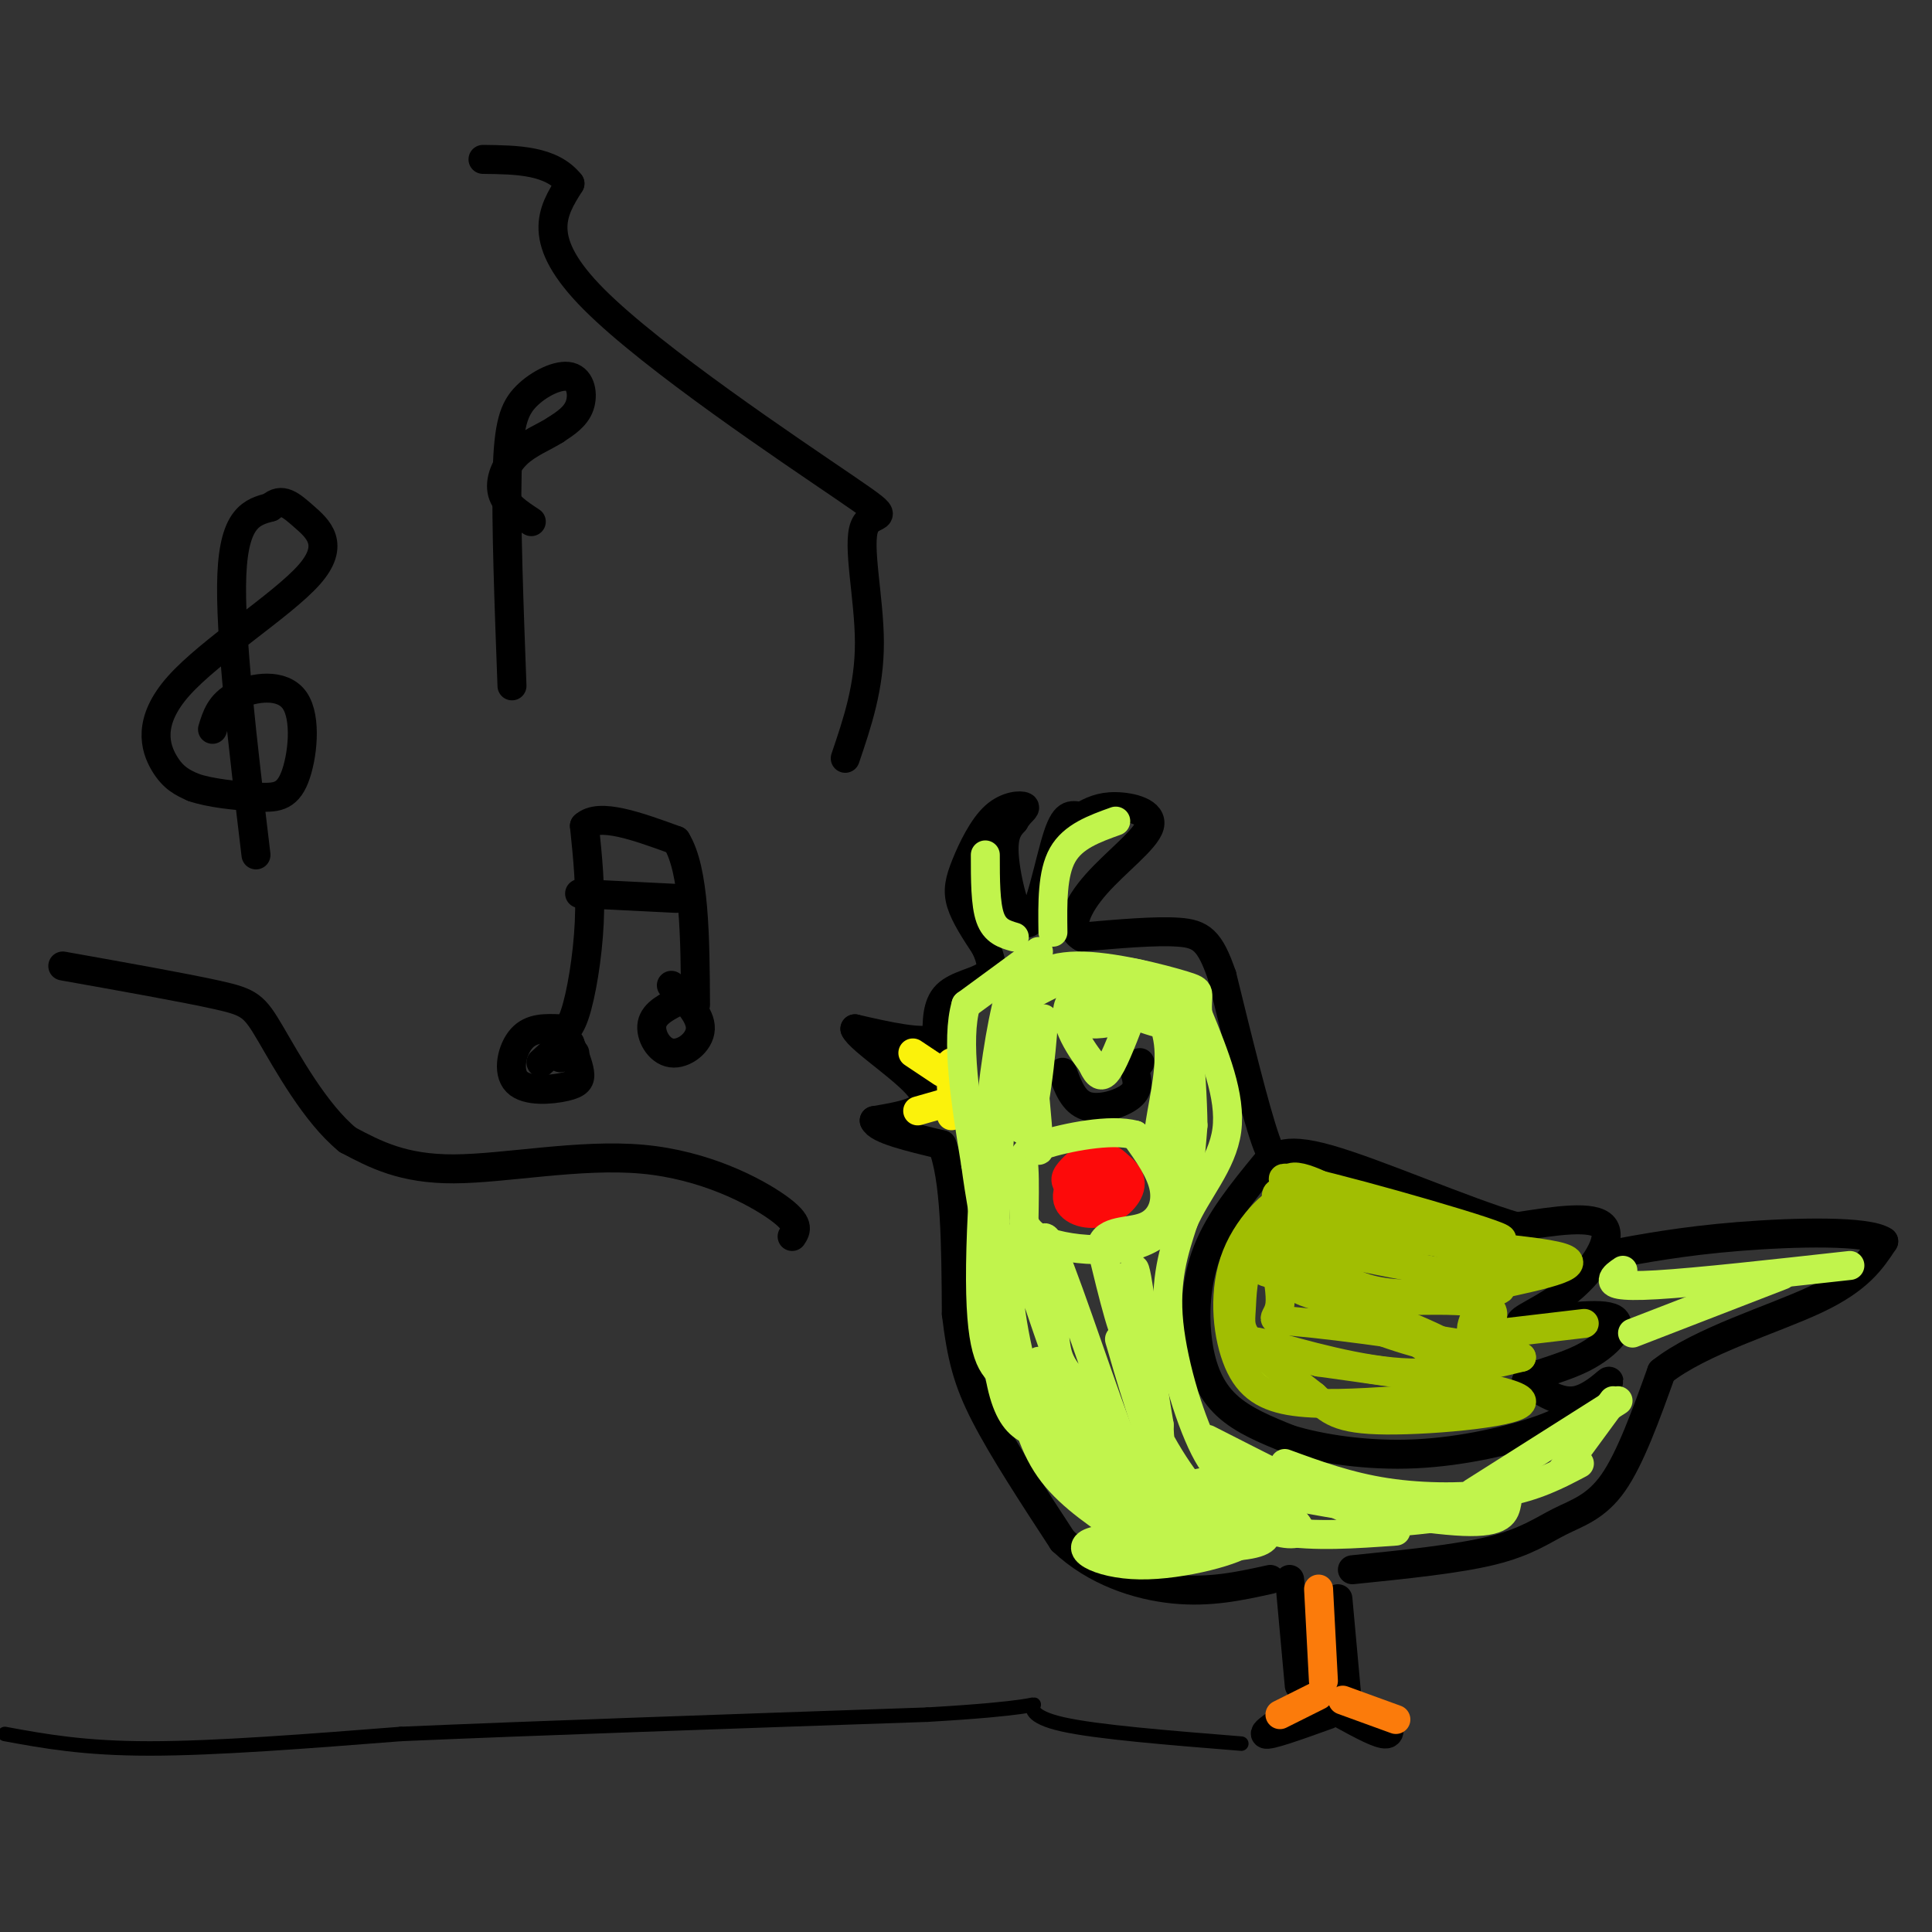 <svg viewBox='0 0 400 400' version='1.1' xmlns='http://www.w3.org/2000/svg' xmlns:xlink='http://www.w3.org/1999/xlink'><rect x="0" y="0" width="400" height="400" fill="#333333" stroke="none"/><g fill='none' stroke='rgb(0,0,0)' stroke-width='6' stroke-linecap='round' stroke-linejoin='round'><path d='M220,222c1.133,3.067 2.267,6.133 5,7c2.733,0.867 7.067,-0.467 9,-2c1.933,-1.533 1.467,-3.267 1,-5'/><path d='M235,222c0.333,-1.167 0.667,-1.583 1,-2'/><path d='M266,239c-0.917,1.583 -1.833,3.167 -4,-3c-2.167,-6.167 -5.583,-20.083 -9,-34'/><path d='M253,202c-2.511,-7.333 -4.289,-8.667 -9,-9c-4.711,-0.333 -12.356,0.333 -20,1'/><path d='M224,194c-3.171,-1.679 -1.097,-6.378 3,-11c4.097,-4.622 10.219,-9.167 11,-12c0.781,-2.833 -3.777,-3.952 -7,-4c-3.223,-0.048 -5.112,0.976 -7,2'/><path d='M224,169c-1.938,-0.057 -3.282,-1.201 -5,4c-1.718,5.201 -3.809,16.746 -6,18c-2.191,1.254 -4.483,-7.785 -5,-13c-0.517,-5.215 0.742,-6.608 2,-8'/><path d='M210,170c1.038,-1.903 2.632,-2.659 2,-3c-0.632,-0.341 -3.489,-0.267 -6,2c-2.511,2.267 -4.676,6.726 -6,10c-1.324,3.274 -1.807,5.364 -1,8c0.807,2.636 2.903,5.818 5,9'/><path d='M204,196c1.226,2.619 1.792,4.667 0,6c-1.792,1.333 -5.940,1.952 -8,4c-2.060,2.048 -2.030,5.524 -2,9'/><path d='M194,215c-3.167,1.167 -10.083,-0.417 -17,-2'/><path d='M177,213c0.911,2.311 11.689,9.089 14,13c2.311,3.911 -3.844,4.956 -10,6'/><path d='M181,232c0.667,1.833 7.333,3.417 14,5'/><path d='M195,237c2.833,6.667 2.917,20.833 3,35'/><path d='M198,272c1.089,8.956 2.311,13.844 6,21c3.689,7.156 9.844,16.578 16,26'/><path d='M220,319c6.711,6.356 15.489,9.244 23,10c7.511,0.756 13.756,-0.622 20,-2'/><path d='M262,241c-4.744,5.804 -9.488,11.607 -12,18c-2.512,6.393 -2.792,13.375 -2,19c0.792,5.625 2.655,9.893 6,13c3.345,3.107 8.173,5.054 13,7'/><path d='M267,298c6.464,1.988 16.125,3.458 26,3c9.875,-0.458 19.964,-2.845 26,-5c6.036,-2.155 8.018,-4.077 10,-6'/><path d='M329,290c2.750,-2.119 4.625,-4.417 4,-4c-0.625,0.417 -3.750,3.548 -7,4c-3.250,0.452 -6.625,-1.774 -10,-4'/><path d='M316,286c0.583,-1.262 7.042,-2.417 12,-5c4.958,-2.583 8.417,-6.595 6,-8c-2.417,-1.405 -10.708,-0.202 -19,1'/><path d='M315,274c-1.310,-0.655 4.917,-2.792 10,-7c5.083,-4.208 9.024,-10.488 7,-13c-2.024,-2.512 -10.012,-1.256 -18,0'/><path d='M314,254c-10.889,-3.200 -29.111,-11.200 -39,-14c-9.889,-2.800 -11.444,-0.400 -13,2'/><path d='M280,325c10.940,-1.113 21.881,-2.226 29,-4c7.119,-1.774 10.417,-4.208 14,-6c3.583,-1.792 7.452,-2.940 11,-8c3.548,-5.060 6.774,-14.030 10,-23'/><path d='M344,284c8.044,-6.378 23.156,-10.822 32,-15c8.844,-4.178 11.422,-8.089 14,-12'/><path d='M390,257c-3.244,-2.267 -18.356,-1.933 -30,-1c-11.644,0.933 -19.822,2.467 -28,4'/><path d='M267,327c0.000,0.000 2.000,22.000 2,22'/><path d='M277,331c0.000,0.000 2.000,22.000 2,22'/><path d='M272,352c-5.250,3.250 -10.500,6.500 -10,7c0.500,0.500 6.750,-1.750 13,-4'/><path d='M278,355c3.822,2.089 7.644,4.178 9,4c1.356,-0.178 0.244,-2.622 -2,-4c-2.244,-1.378 -5.622,-1.689 -9,-2'/><path d='M116,219c1.583,-0.417 3.167,-0.833 3,-1c-0.167,-0.167 -2.083,-0.083 -4,0'/><path d='M115,214c1.333,-0.022 2.667,-0.044 4,-4c1.333,-3.956 2.667,-11.844 3,-19c0.333,-7.156 -0.333,-13.578 -1,-20'/><path d='M121,171c3.000,-2.833 11.000,0.083 19,3'/><path d='M140,174c3.833,6.167 3.917,20.083 4,34'/><path d='M116,213c-2.992,-0.129 -5.984,-0.258 -8,2c-2.016,2.258 -3.056,6.904 -1,9c2.056,2.096 7.207,1.641 10,1c2.793,-0.641 3.226,-1.469 3,-3c-0.226,-1.531 -1.113,-3.766 -2,-6'/><path d='M118,216c-1.333,-0.333 -3.667,1.833 -6,4'/><path d='M141,207c-2.774,1.339 -5.548,2.679 -6,5c-0.452,2.321 1.417,5.625 4,6c2.583,0.375 5.881,-2.179 6,-5c0.119,-2.821 -2.940,-5.911 -6,-9'/><path d='M140,186c0.000,0.000 -20.000,-1.000 -20,-1'/><path d='M53,177c-2.750,-23.000 -5.500,-46.000 -5,-58c0.500,-12.000 4.250,-13.000 8,-14'/><path d='M56,105c2.342,-2.132 4.197,-0.461 7,2c2.803,2.461 6.556,5.711 1,12c-5.556,6.289 -20.419,15.616 -27,23c-6.581,7.384 -4.880,12.824 -3,16c1.880,3.176 3.940,4.088 6,5'/><path d='M40,163c3.434,1.220 9.020,1.769 13,2c3.980,0.231 6.356,0.144 8,-4c1.644,-4.144 2.558,-12.347 0,-16c-2.558,-3.653 -8.588,-2.758 -12,-1c-3.412,1.758 -4.206,4.379 -5,7'/><path d='M106,142c-0.627,-16.946 -1.254,-33.892 -1,-44c0.254,-10.108 1.388,-13.380 4,-16c2.612,-2.620 6.703,-4.590 9,-4c2.297,0.590 2.799,3.740 2,6c-0.799,2.260 -2.900,3.630 -5,5'/><path d='M115,89c-2.333,1.500 -5.667,2.750 -8,5c-2.333,2.250 -3.667,5.500 -3,8c0.667,2.500 3.333,4.250 6,6'/><path d='M164,256c0.869,-1.310 1.738,-2.619 -3,-6c-4.738,-3.381 -15.083,-8.833 -28,-10c-12.917,-1.167 -28.405,1.952 -39,2c-10.595,0.048 -16.298,-2.976 -22,-6'/><path d='M72,236c-6.750,-5.500 -12.625,-16.250 -16,-22c-3.375,-5.750 -4.250,-6.500 -11,-8c-6.750,-1.500 -19.375,-3.750 -32,-6'/><path d='M175,157c2.512,-7.396 5.024,-14.791 5,-24c-0.024,-9.209 -2.584,-20.231 -1,-24c1.584,-3.769 7.311,-0.284 -4,-8c-11.311,-7.716 -39.660,-26.633 -52,-39c-12.340,-12.367 -8.670,-18.183 -5,-24'/><path d='M118,38c-3.833,-4.833 -10.917,-4.917 -18,-5'/></g>
<g fill='none' stroke='rgb(253,10,10)' stroke-width='6' stroke-linecap='round' stroke-linejoin='round'><path d='M227,238c-3.113,3.744 -6.226,7.488 -6,10c0.226,2.512 3.792,3.792 7,3c3.208,-0.792 6.060,-3.655 6,-6c-0.060,-2.345 -3.030,-4.173 -6,-6'/><path d='M228,239c-2.151,-0.437 -4.529,1.470 -6,3c-1.471,1.530 -2.034,2.682 0,4c2.034,1.318 6.667,2.801 9,2c2.333,-0.801 2.368,-3.885 1,-6c-1.368,-2.115 -4.137,-3.262 -6,-2c-1.863,1.262 -2.818,4.932 -2,6c0.818,1.068 3.409,-0.466 6,-2'/><path d='M230,244c0.619,-1.125 -0.833,-2.938 -2,-3c-1.167,-0.062 -2.047,1.627 -2,3c0.047,1.373 1.023,2.430 2,2c0.977,-0.430 1.955,-2.347 2,-4c0.045,-1.653 -0.844,-3.044 -2,-3c-1.156,0.044 -2.578,1.522 -4,3'/></g>
<g fill='none' stroke='rgb(251,242,11)' stroke-width='6' stroke-linecap='round' stroke-linejoin='round'><path d='M189,218c0.000,0.000 6.000,4.000 6,4'/><path d='M190,230c0.000,0.000 7.000,-2.000 7,-2'/><path d='M197,220c0.000,0.000 0.000,11.000 0,11'/></g>
<g fill='none' stroke='rgb(193,244,76)' stroke-width='6' stroke-linecap='round' stroke-linejoin='round'><path d='M204,177c0.000,5.083 0.000,10.167 1,13c1.000,2.833 3.000,3.417 5,4'/><path d='M231,170c-4.417,1.583 -8.833,3.167 -11,7c-2.167,3.833 -2.083,9.917 -2,16'/><path d='M215,197c0.000,0.000 -15.000,11.000 -15,11'/><path d='M200,208c-2.167,7.333 -0.083,20.167 2,33'/><path d='M202,241c1.667,12.500 4.833,27.250 8,42'/><path d='M210,283c2.311,10.844 4.089,16.956 8,22c3.911,5.044 9.956,9.022 16,13'/><path d='M234,318c7.333,2.607 17.667,2.625 23,2c5.333,-0.625 5.667,-1.893 5,-4c-0.667,-2.107 -2.333,-5.054 -4,-8'/><path d='M258,308c-1.917,-1.464 -4.708,-1.125 -8,-7c-3.292,-5.875 -7.083,-17.964 -8,-27c-0.917,-9.036 1.042,-15.018 3,-21'/><path d='M245,253c2.733,-6.422 8.067,-11.978 9,-19c0.933,-7.022 -2.533,-15.511 -6,-24'/><path d='M248,210c-0.464,-4.762 1.375,-4.667 -3,-6c-4.375,-1.333 -14.964,-4.095 -22,-4c-7.036,0.095 -10.518,3.048 -14,6'/><path d='M209,206c-3.733,13.156 -6.067,43.044 -6,59c0.067,15.956 2.533,17.978 5,20'/><path d='M208,285c3.083,7.214 8.292,15.250 14,21c5.708,5.750 11.917,9.214 18,11c6.083,1.786 12.042,1.893 18,2'/><path d='M258,319c-1.177,1.751 -13.120,5.129 -22,5c-8.880,-0.129 -14.699,-3.766 -9,-5c5.699,-1.234 22.914,-0.067 28,0c5.086,0.067 -1.957,-0.967 -9,-2'/><path d='M246,317c-3.125,-0.568 -6.438,-0.988 -11,-3c-4.562,-2.012 -10.373,-5.618 -15,-12c-4.627,-6.382 -8.068,-15.542 -10,-26c-1.932,-10.458 -2.353,-22.216 0,-19c2.353,3.216 7.480,21.404 12,32c4.520,10.596 8.434,13.599 12,16c3.566,2.401 6.783,4.201 10,6'/><path d='M244,311c-2.688,-3.858 -14.409,-16.502 -20,-23c-5.591,-6.498 -5.050,-6.849 -6,-14c-0.950,-7.151 -3.389,-21.102 -1,-17c2.389,4.102 9.605,26.258 14,38c4.395,11.742 5.970,13.069 9,15c3.030,1.931 7.515,4.465 12,7'/><path d='M252,317c0.533,1.332 -4.134,1.162 -9,-8c-4.866,-9.162 -9.931,-27.315 -11,-31c-1.069,-3.685 1.857,7.098 6,16c4.143,8.902 9.502,15.922 14,20c4.498,4.078 8.134,5.213 6,3c-2.134,-2.213 -10.038,-7.775 -14,-12c-3.962,-4.225 -3.981,-7.112 -4,-10'/><path d='M240,295c-1.762,-9.845 -4.167,-29.458 -5,-32c-0.833,-2.542 -0.095,11.988 -1,14c-0.905,2.012 -3.452,-8.494 -6,-19'/><path d='M228,258c0.798,-3.500 5.792,-2.750 9,-4c3.208,-1.250 4.631,-4.500 4,-8c-0.631,-3.500 -3.315,-7.250 -6,-11'/><path d='M235,235c-4.988,-1.417 -14.458,0.542 -19,2c-4.542,1.458 -4.155,2.417 -4,5c0.155,2.583 0.077,6.792 0,11'/><path d='M212,253c1.113,2.761 3.896,4.163 8,5c4.104,0.837 9.528,1.110 14,0c4.472,-1.110 7.992,-3.603 10,-8c2.008,-4.397 2.504,-10.699 3,-17'/><path d='M247,233c-0.119,-10.833 -1.917,-29.417 -3,-27c-1.083,2.417 -1.452,25.833 -2,34c-0.548,8.167 -1.274,1.083 -2,-6'/><path d='M240,234c0.400,-4.089 2.400,-11.311 2,-17c-0.400,-5.689 -3.200,-9.844 -6,-14'/><path d='M234,211c-1.833,4.750 -3.667,9.500 -5,11c-1.333,1.500 -2.167,-0.250 -3,-2'/><path d='M226,220c-2.429,-3.119 -7.000,-9.917 -4,-13c3.000,-3.083 13.571,-2.452 18,-1c4.429,1.452 2.714,3.726 1,6'/><path d='M241,212c-2.938,-0.291 -10.785,-4.017 -15,-4c-4.215,0.017 -4.800,3.778 0,4c4.800,0.222 14.985,-3.094 16,-6c1.015,-2.906 -7.138,-5.402 -14,-5c-6.862,0.402 -12.431,3.701 -18,7'/><path d='M210,208c-2.595,8.429 -0.083,26.000 2,26c2.083,0.000 3.738,-17.571 4,-22c0.262,-4.429 -0.869,4.286 -2,13'/><path d='M214,225c0.124,6.968 1.435,17.888 1,11c-0.435,-6.888 -2.617,-31.585 -5,-25c-2.383,6.585 -4.967,44.453 -4,64c0.967,19.547 5.483,20.774 10,22'/><path d='M216,297c1.087,-0.699 -1.197,-13.445 -1,-15c0.197,-1.555 2.874,8.083 6,14c3.126,5.917 6.701,8.112 10,10c3.299,1.888 6.323,3.467 10,3c3.677,-0.467 8.006,-2.981 11,-2c2.994,0.981 4.652,5.456 8,8c3.348,2.544 8.385,3.155 9,2c0.615,-1.155 -3.193,-4.078 -7,-7'/><path d='M262,310c-3.833,-1.214 -9.917,-0.750 -10,1c-0.083,1.750 5.833,4.786 13,6c7.167,1.214 15.583,0.607 24,0'/><path d='M250,298c10.867,5.533 21.733,11.067 28,14c6.267,2.933 7.933,3.267 12,3c4.067,-0.267 10.533,-1.133 17,-2'/><path d='M263,309c15.917,2.833 31.833,5.667 40,6c8.167,0.333 8.583,-1.833 9,-4'/><path d='M266,303c6.556,2.400 13.111,4.800 21,6c7.889,1.200 17.111,1.200 24,0c6.889,-1.200 11.444,-3.600 16,-6'/><path d='M305,309c0.000,0.000 30.000,-19.000 30,-19'/><path d='M323,305c0.000,0.000 11.000,-15.000 11,-15'/><path d='M338,276c0.000,0.000 31.000,-12.000 31,-12'/><path d='M336,263c-0.956,0.644 -1.911,1.289 -2,2c-0.089,0.711 0.689,1.489 9,1c8.311,-0.489 24.156,-2.244 40,-4'/></g>
<g fill='none' stroke='rgb(199,249,11)' stroke-width='6' stroke-linecap='round' stroke-linejoin='round'><path d='M269,247c-3.339,1.387 -6.679,2.774 -9,8c-2.321,5.226 -3.625,14.292 -4,19c-0.375,4.708 0.179,5.060 3,7c2.821,1.940 7.911,5.470 13,9'/><path d='M272,290c6.289,2.200 15.511,3.200 22,3c6.489,-0.200 10.244,-1.600 14,-3'/></g>
<g fill='none' stroke='rgb(161,190,2)' stroke-width='6' stroke-linecap='round' stroke-linejoin='round'><path d='M268,248c-3.595,3.970 -7.190,7.940 -9,12c-1.810,4.060 -1.833,8.208 -2,11c-0.167,2.792 -0.476,4.226 2,7c2.476,2.774 7.738,6.887 13,11'/><path d='M272,289c3.238,2.976 4.833,4.917 15,5c10.167,0.083 28.905,-1.690 28,-4c-0.905,-2.310 -21.452,-5.155 -42,-8'/><path d='M273,282c-10.500,-2.536 -15.750,-4.875 -12,-4c3.750,0.875 16.500,4.964 27,6c10.500,1.036 18.750,-0.982 27,-3'/><path d='M315,281c-5.197,-2.085 -31.688,-5.799 -43,-7c-11.312,-1.201 -7.444,0.111 -7,-4c0.444,-4.111 -2.534,-13.645 -1,-15c1.534,-1.355 7.581,5.470 13,9c5.419,3.530 10.209,3.765 15,4'/><path d='M292,268c8.500,0.512 22.250,-0.208 18,-2c-4.250,-1.792 -26.500,-4.655 -37,-8c-10.500,-3.345 -9.250,-7.173 -8,-11'/><path d='M265,247c-1.631,-0.405 -1.708,4.083 11,7c12.708,2.917 38.202,4.262 46,6c7.798,1.738 -2.101,3.869 -12,6'/><path d='M310,266c-3.544,3.566 -6.403,9.480 -5,10c1.403,0.520 7.067,-4.356 2,-6c-5.067,-1.644 -20.864,-0.058 -30,-1c-9.136,-0.942 -11.610,-4.412 -13,-7c-1.390,-2.588 -1.695,-4.294 -2,-6'/><path d='M262,256c0.801,0.819 3.804,5.866 8,10c4.196,4.134 9.586,7.356 17,10c7.414,2.644 16.853,4.709 12,2c-4.853,-2.709 -23.999,-10.191 -32,-13c-8.001,-2.809 -4.857,-0.945 -3,-3c1.857,-2.055 2.429,-8.027 3,-14'/><path d='M267,248c-1.922,-0.577 -8.226,4.979 -11,12c-2.774,7.021 -2.016,15.506 0,21c2.016,5.494 5.290,7.998 11,9c5.710,1.002 13.855,0.501 22,0'/><path d='M289,290c8.430,0.644 18.505,2.253 16,-2c-2.505,-4.253 -17.589,-14.367 -25,-20c-7.411,-5.633 -7.149,-6.786 -9,-11c-1.851,-4.214 -5.815,-11.490 -4,-13c1.815,-1.510 9.407,2.745 17,7'/><path d='M284,251c11.429,3.083 31.500,7.292 26,5c-5.500,-2.292 -36.571,-11.083 -43,-12c-6.429,-0.917 11.786,6.042 30,13'/><path d='M297,257c10.133,3.222 20.467,4.778 24,5c3.533,0.222 0.267,-0.889 -3,-2'/><path d='M311,276c0.000,0.000 17.000,-2.000 17,-2'/></g>
<g fill='none' stroke='rgb(251,123,11)' stroke-width='6' stroke-linecap='round' stroke-linejoin='round'><path d='M273,329c0.000,0.000 1.000,19.000 1,19'/><path d='M273,351c0.000,0.000 -8.000,4.000 -8,4'/><path d='M278,352c0.000,0.000 11.000,4.000 11,4'/></g>
<g fill='none' stroke='rgb(0,0,0)' stroke-width='3' stroke-linecap='round' stroke-linejoin='round'><path d='M1,359c8.167,1.500 16.333,3.000 30,3c13.667,0.000 32.833,-1.500 52,-3'/><path d='M83,359c26.833,-1.167 67.917,-2.583 109,-4'/><path d='M192,355c21.929,-1.262 22.250,-2.417 22,-2c-0.250,0.417 -1.071,2.405 6,4c7.071,1.595 22.036,2.798 37,4'/></g>
</svg>